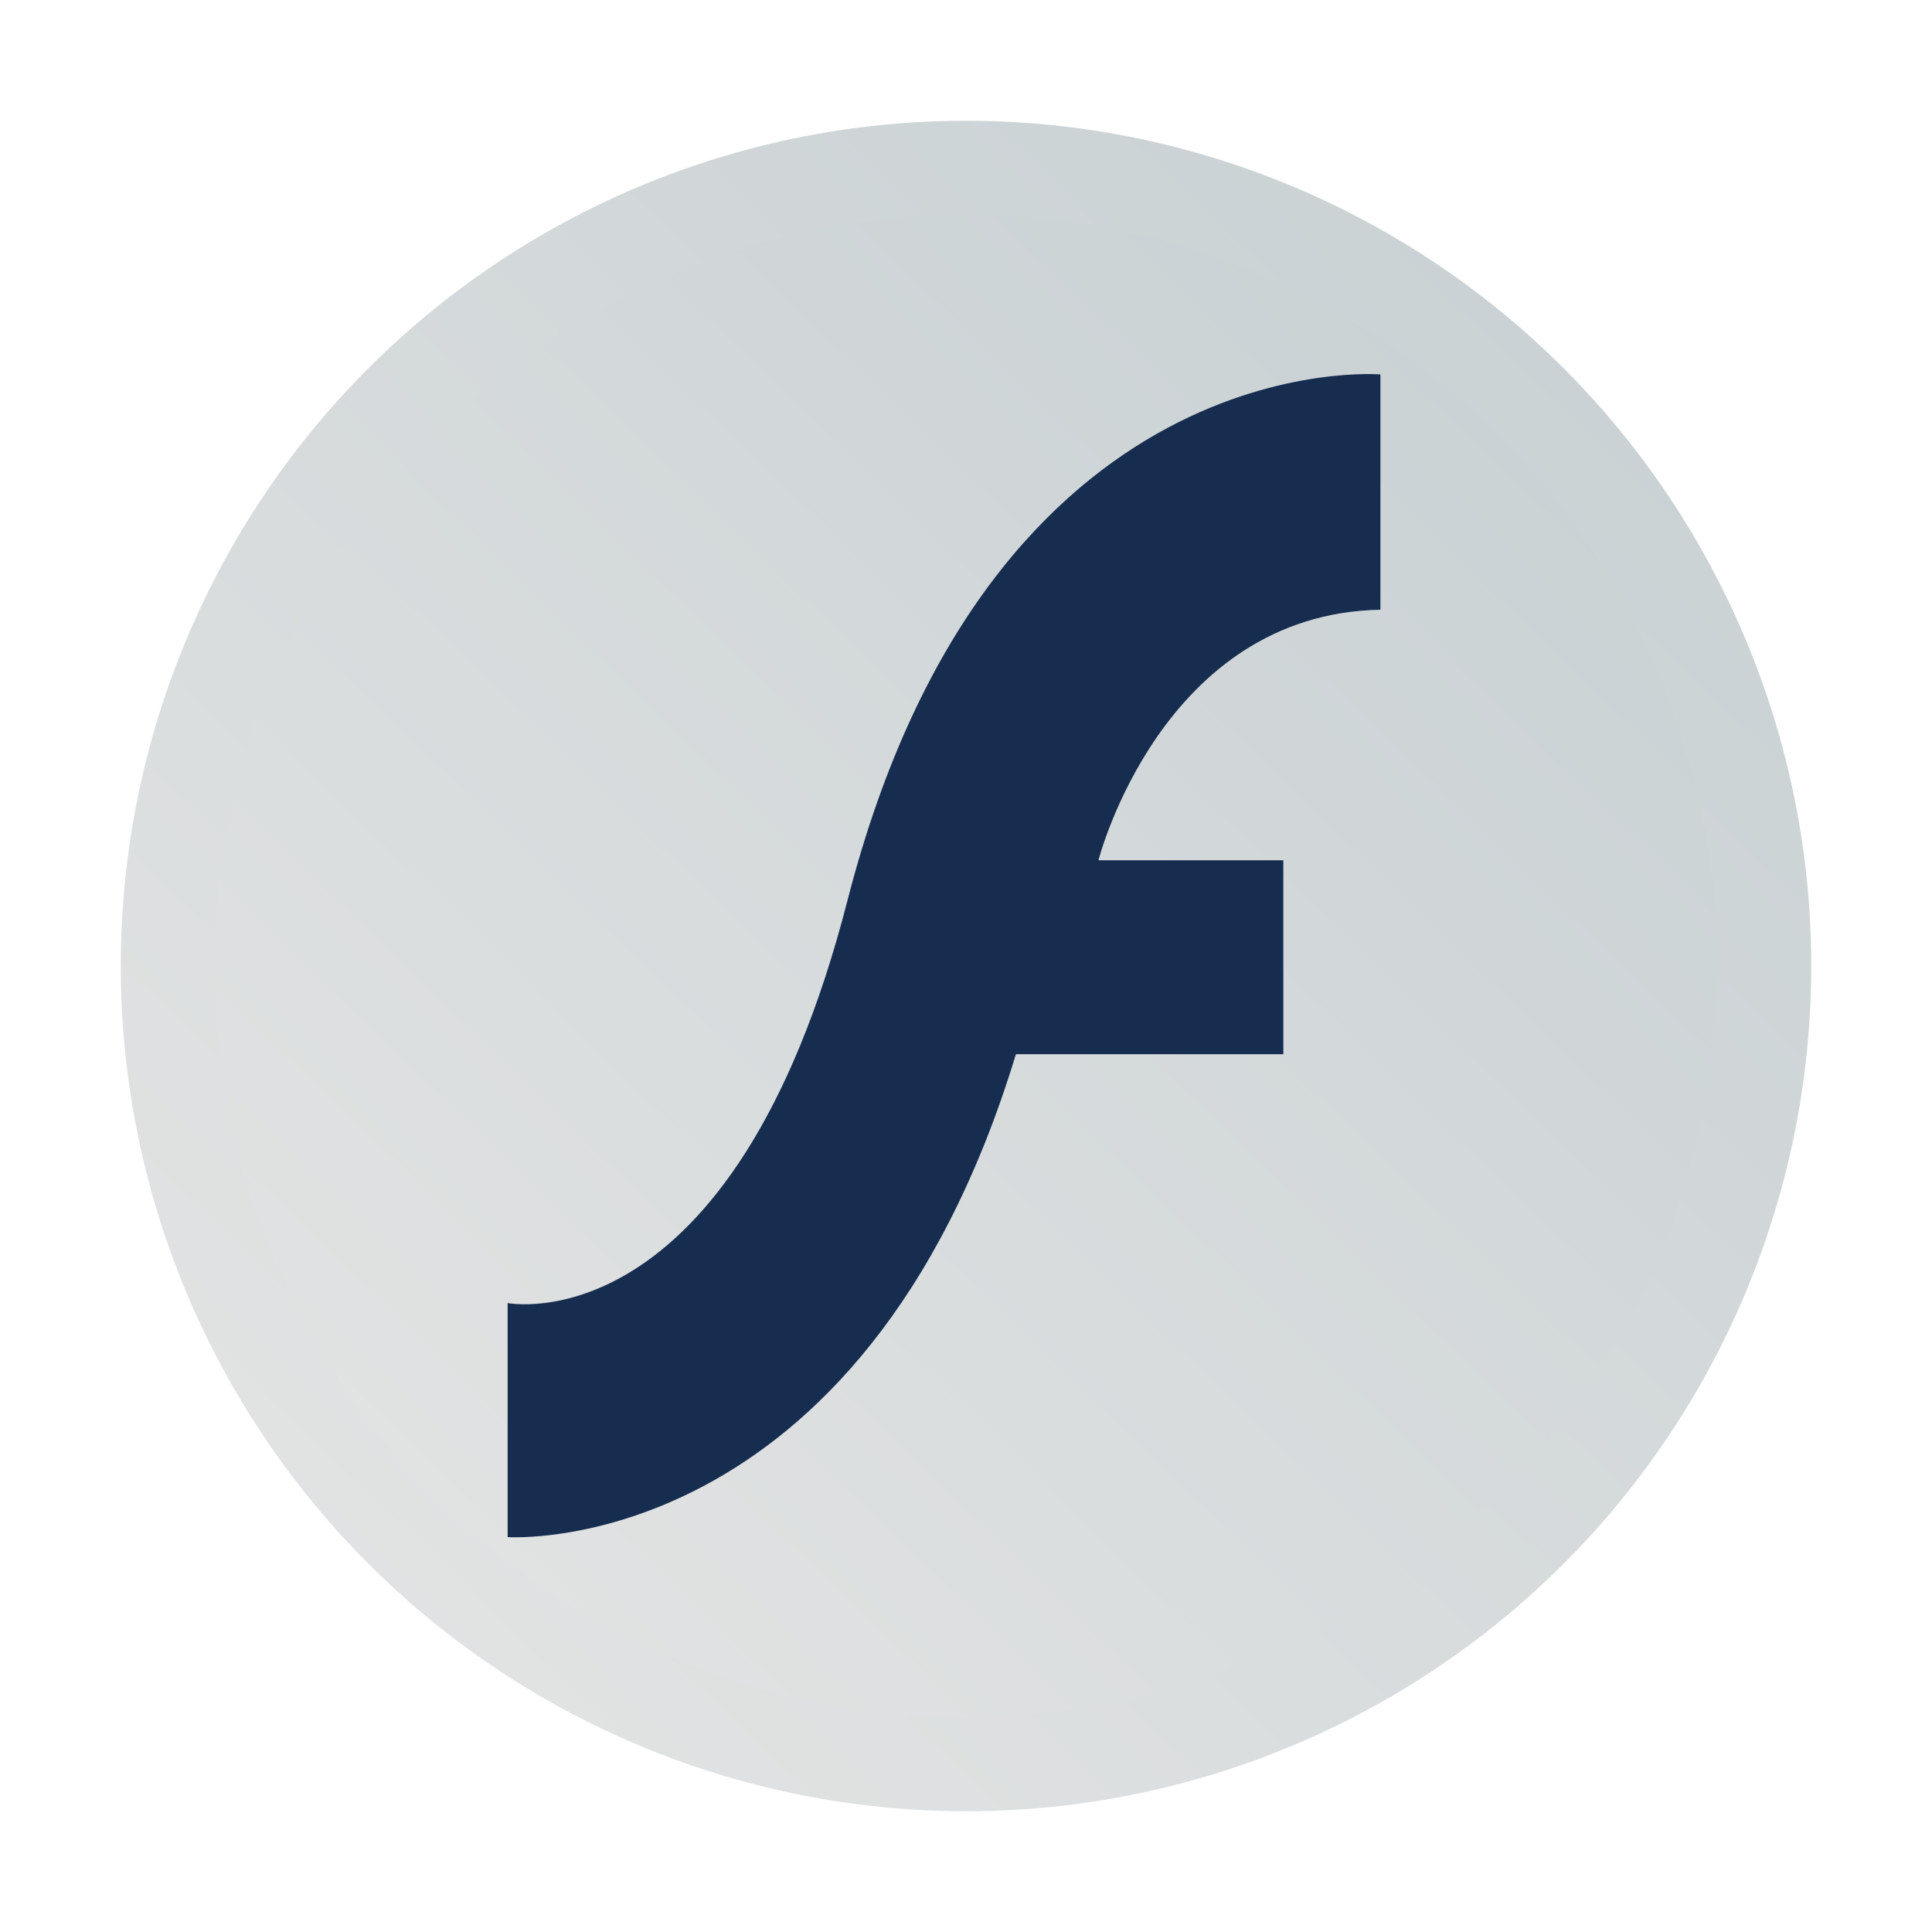 <?xml version="1.0" encoding="UTF-8" standalone="no"?>
<svg
   width="48"
   height="48"
   version="1.1"
   id="svg10"
   sodipodi:docname="flashplayer.svg"
   inkscape:version="1.2.2 (b0a8486541, 2022-12-01)"
   xmlns:inkscape="http://www.inkscape.org/namespaces/inkscape"
   xmlns:sodipodi="http://sodipodi.sourceforge.net/DTD/sodipodi-0.dtd"
   xmlns:xlink="http://www.w3.org/1999/xlink"
   xmlns="http://www.w3.org/2000/svg"
   xmlns:svg="http://www.w3.org/2000/svg">
  <defs
     id="defs14">
    <linearGradient
       inkscape:collect="always"
       id="linearGradient1455">
      <stop
         style="stop-color:#e5e5e5;stop-opacity:1;"
         offset="0"
         id="stop1451" />
      <stop
         style="stop-color:#c6cfd2;stop-opacity:1;"
         offset="1"
         id="stop1453" />
    </linearGradient>
    <linearGradient
       inkscape:collect="always"
       xlink:href="#linearGradient1455"
       id="linearGradient1457"
       x1="10.147"
       y1="46.441"
       x2="46.395"
       y2="9.017"
       gradientUnits="userSpaceOnUse"
       gradientTransform="translate(-4,-4)" />
    <linearGradient
       inkscape:collect="always"
       xlink:href="#linearGradient1455"
       id="linearGradient1465"
       x1="8.627"
       y1="48.339"
       x2="48.458"
       y2="6.847"
       gradientUnits="userSpaceOnUse"
       gradientTransform="translate(-4,-4)" />
  </defs>
  <sodipodi:namedview
     id="namedview12"
     pagecolor="#ffffff"
     bordercolor="#666666"
     borderopacity="1.0"
     inkscape:showpageshadow="2"
     inkscape:pageopacity="0.0"
     inkscape:pagecheckerboard="0"
     inkscape:deskcolor="#d1d1d1"
     showgrid="true"
     inkscape:zoom="10.429825"
     inkscape:cx="6.280067"
     inkscape:cy="28.763666"
     inkscape:window-width="1920"
     inkscape:window-height="998"
     inkscape:window-x="0"
     inkscape:window-y="0"
     inkscape:window-maximized="1"
     inkscape:current-layer="svg10">
    <inkscape:grid
       type="xygrid"
       id="grid2117"
       originx="0"
       originy="0" />
  </sodipodi:namedview>
  <circle
     cx="24"
     cy="24"
     r="21"
     style="fill:url(#linearGradient1465);fill-opacity:1;stroke-width:0.778;paint-order:stroke fill markers"
     id="circle2-0" />
  <circle
     cx="24"
     cy="24"
     r="18.667"
     opacity="0.15"
     style="opacity:1;fill:url(#linearGradient1457);fill-opacity:1;stroke-width:0.778;paint-order:stroke fill markers"
     id="circle4-6" />
  <path
     d="m 34.296,9.333 v 5.815 c -5.444,0.104 -7.005,6.225 -7.005,6.225 h 4.593 v 4.818 h -6.644 c -3.83,12.601 -12.628,11.998 -12.628,11.998 v -5.815 c 0,0 5.59,1.106 8.444,-10.004 C 24.621,8.48 34.295,9.303 34.295,9.303"
     stroke-width="0.815"
     id="path22-6-1"
     style="fill:#162d50" />
</svg>
